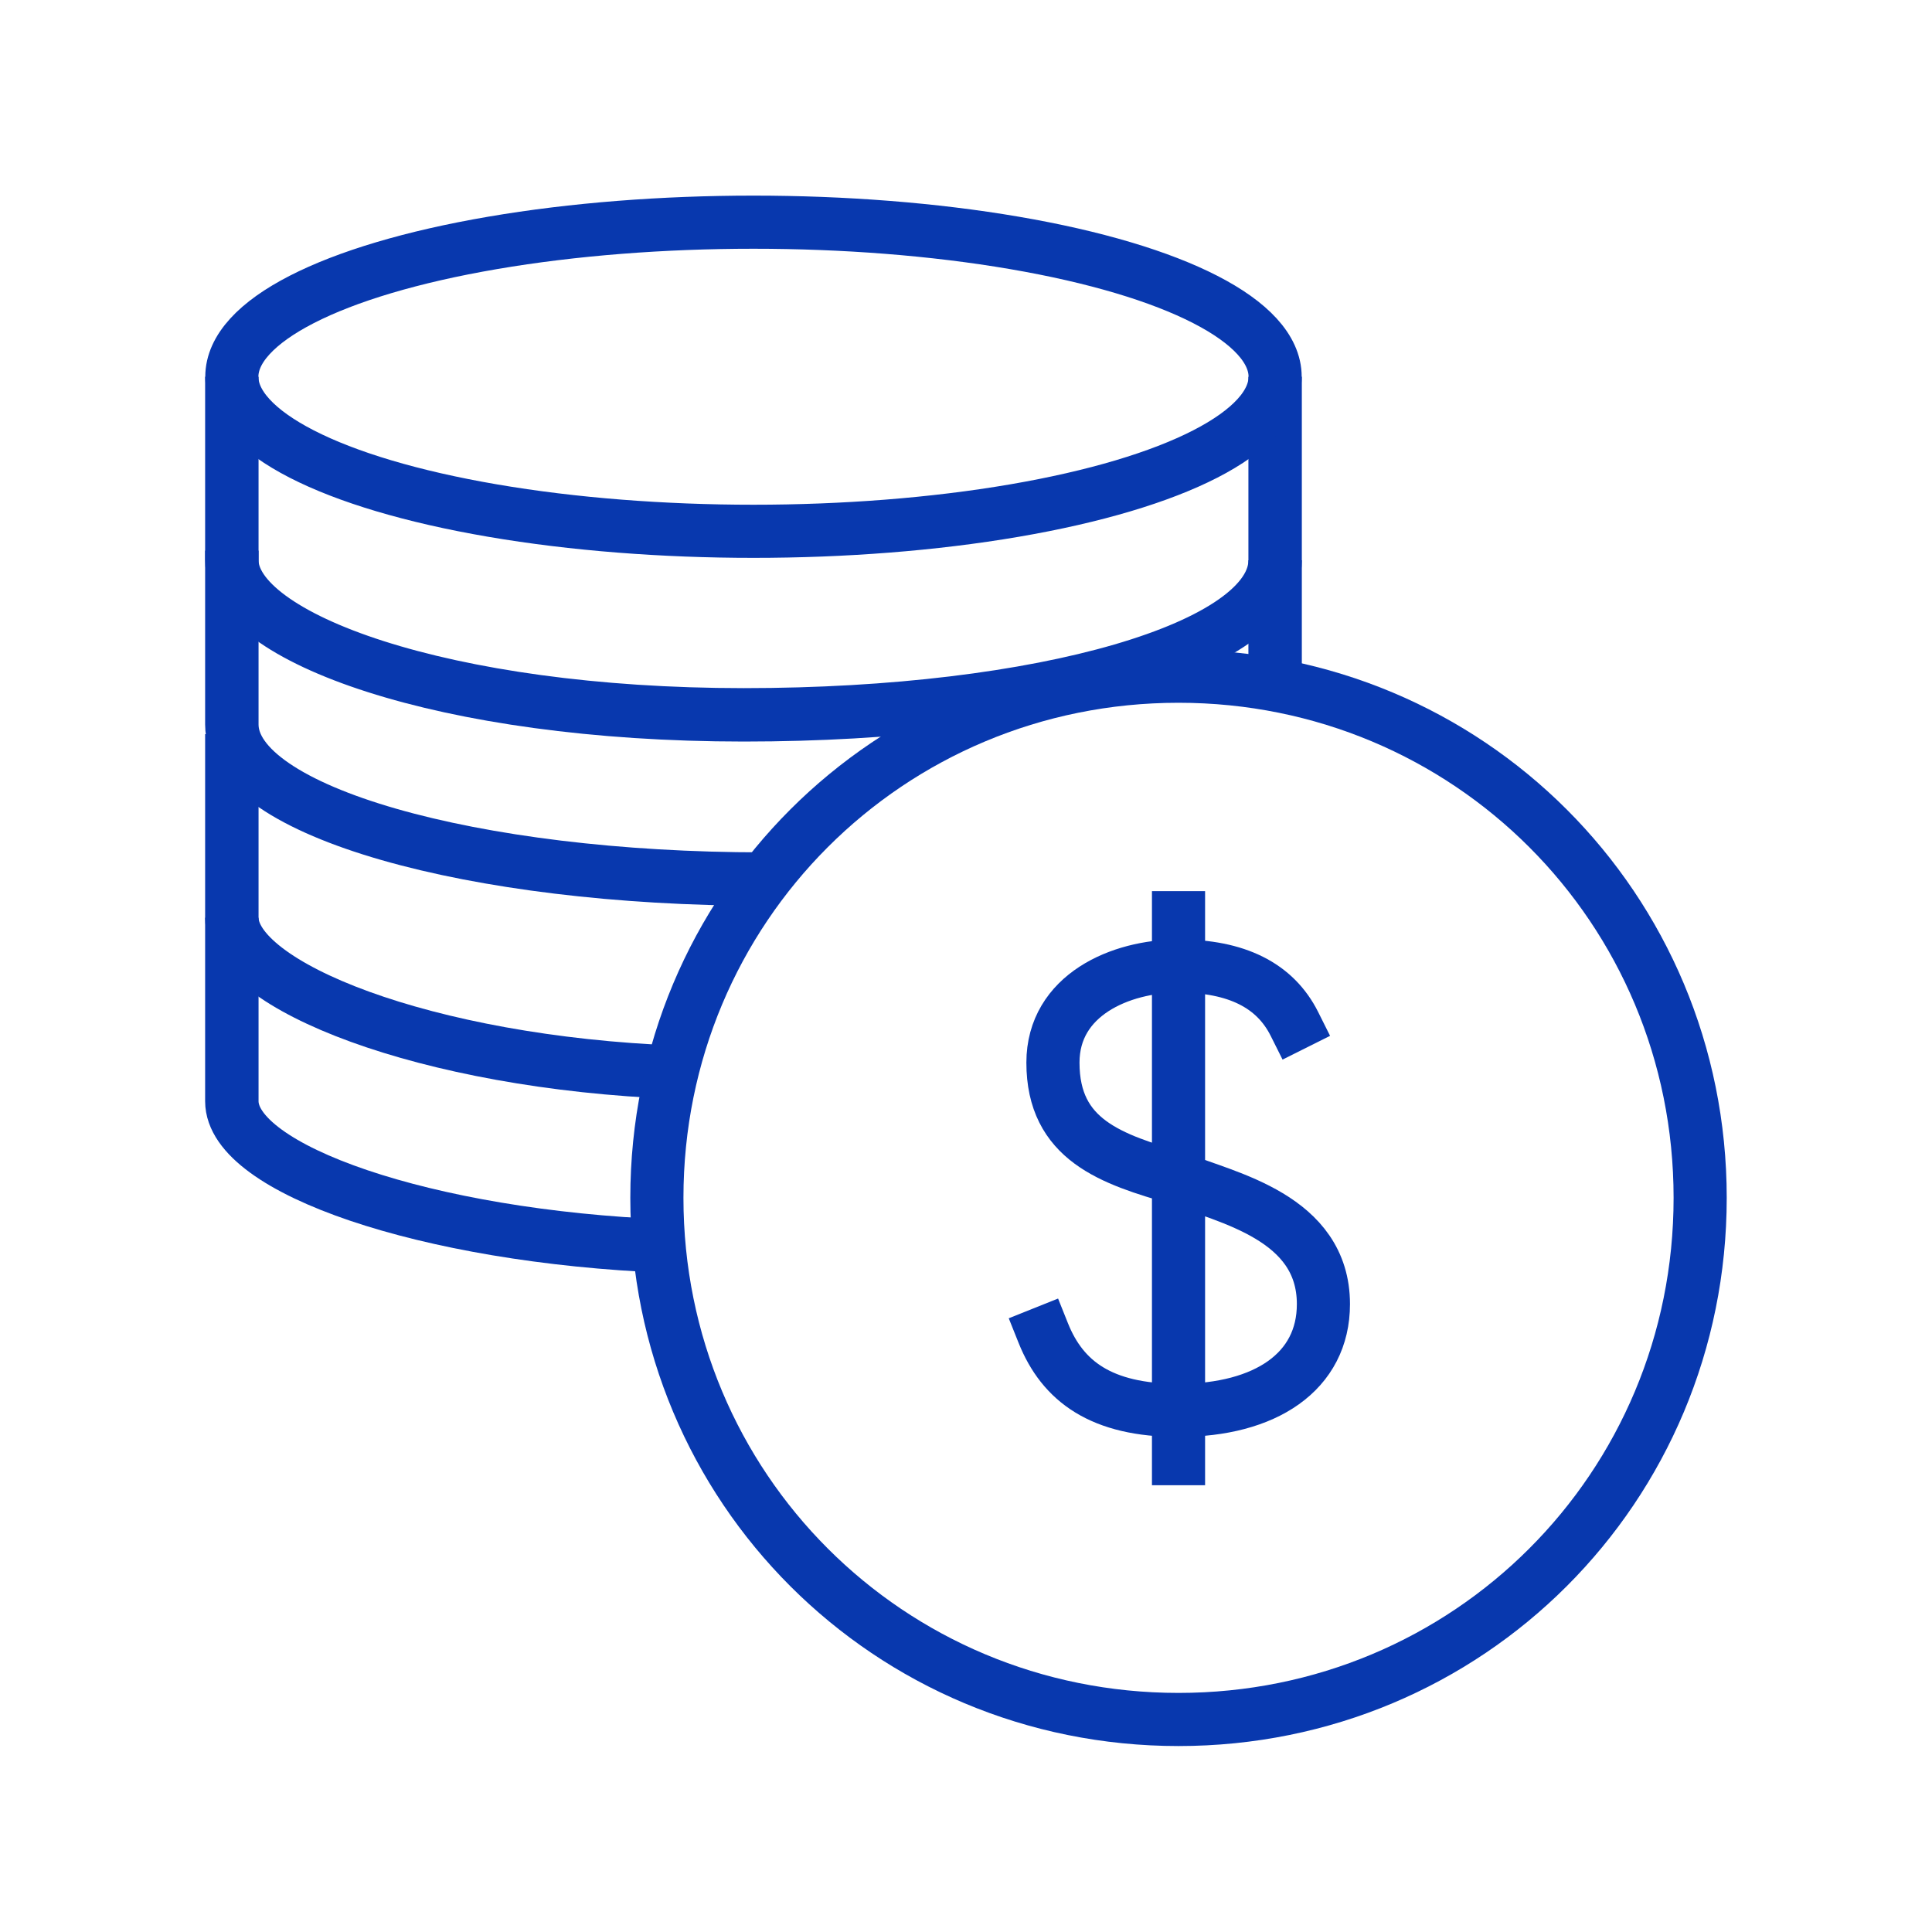 <?xml version="1.0" encoding="utf-8"?>
<!-- Generator: Adobe Illustrator 26.2.1, SVG Export Plug-In . SVG Version: 6.00 Build 0)  -->
<svg version="1.1" id="Layer_1" xmlns="http://www.w3.org/2000/svg" xmlns:xlink="http://www.w3.org/1999/xlink" x="0px" y="0px" viewBox="0 0 20 20" style="enable-background:new 0 0 20 20;" xml:space="preserve">
  <style type="text/css">
	.st0{display:none;}
	.st1{display:inline;fill:none;stroke:#231F20;stroke-width:0.85;stroke-miterlimit:10;}
	.st2{fill:none;stroke:#0838AE;stroke-width:0.553;stroke-miterlimit:10;}
	.st3{fill:none;stroke:#0838AE;stroke-width:0.55;stroke-miterlimit:10;}
	.st4{fill:none;stroke:#0838AE;stroke-width:0.55;stroke-linecap:square;stroke-miterlimit:10;}
</style>
  <g id="Layer_10" class="st0">
    <circle class="st1" cx="10" cy="10" r="16.2" />
  </g>
  <g id="Layer_5">
    <path class="st2" d="M13.2,3.9v1.9c0,0.9-2.4,1.6-5.5,1.6S2.4,6.6,2.4,5.8V3.9" />
    <path class="st2" d="M7.9,9.1c-3,0-5.5-0.7-5.5-1.6V5.7" />
    <line class="st2" x1="13.2" y1="5.8" x2="13.2" y2="7.1" />
    <path class="st2" d="M7,11.1C4.4,11,2.4,10.2,2.4,9.5V7.6" />
    <path class="st2" d="M6.9,12.9c-2.5-0.1-4.5-0.8-4.5-1.5V9.5" />
    <ellipse class="st3" cx="7.8" cy="3.9" rx="5.4" ry="1.6" />
    <path class="st3" d="M12.2,7c-3,0-5.4,2.4-5.4,5.4s2.4,5.4,5.4,5.4s5.4-2.4,5.4-5.4S15.2,7,12.2,7z" />
    <g>
      <path class="st4" d="M13.4,10.6c-0.2-0.4-0.6-0.6-1.2-0.6c-0.6,0-1.3,0.3-1.3,1c0,0.8,0.6,1,1.3,1.2c0.5,0.2,1.5,0.4,1.5,1.3
			c0,0.7-0.6,1.1-1.5,1.1c-0.8,0-1.2-0.3-1.4-0.8" />
      <line class="st4" x1="12.2" y1="9.5" x2="12.2" y2="15.1" />
    </g>
  </g>
</svg>